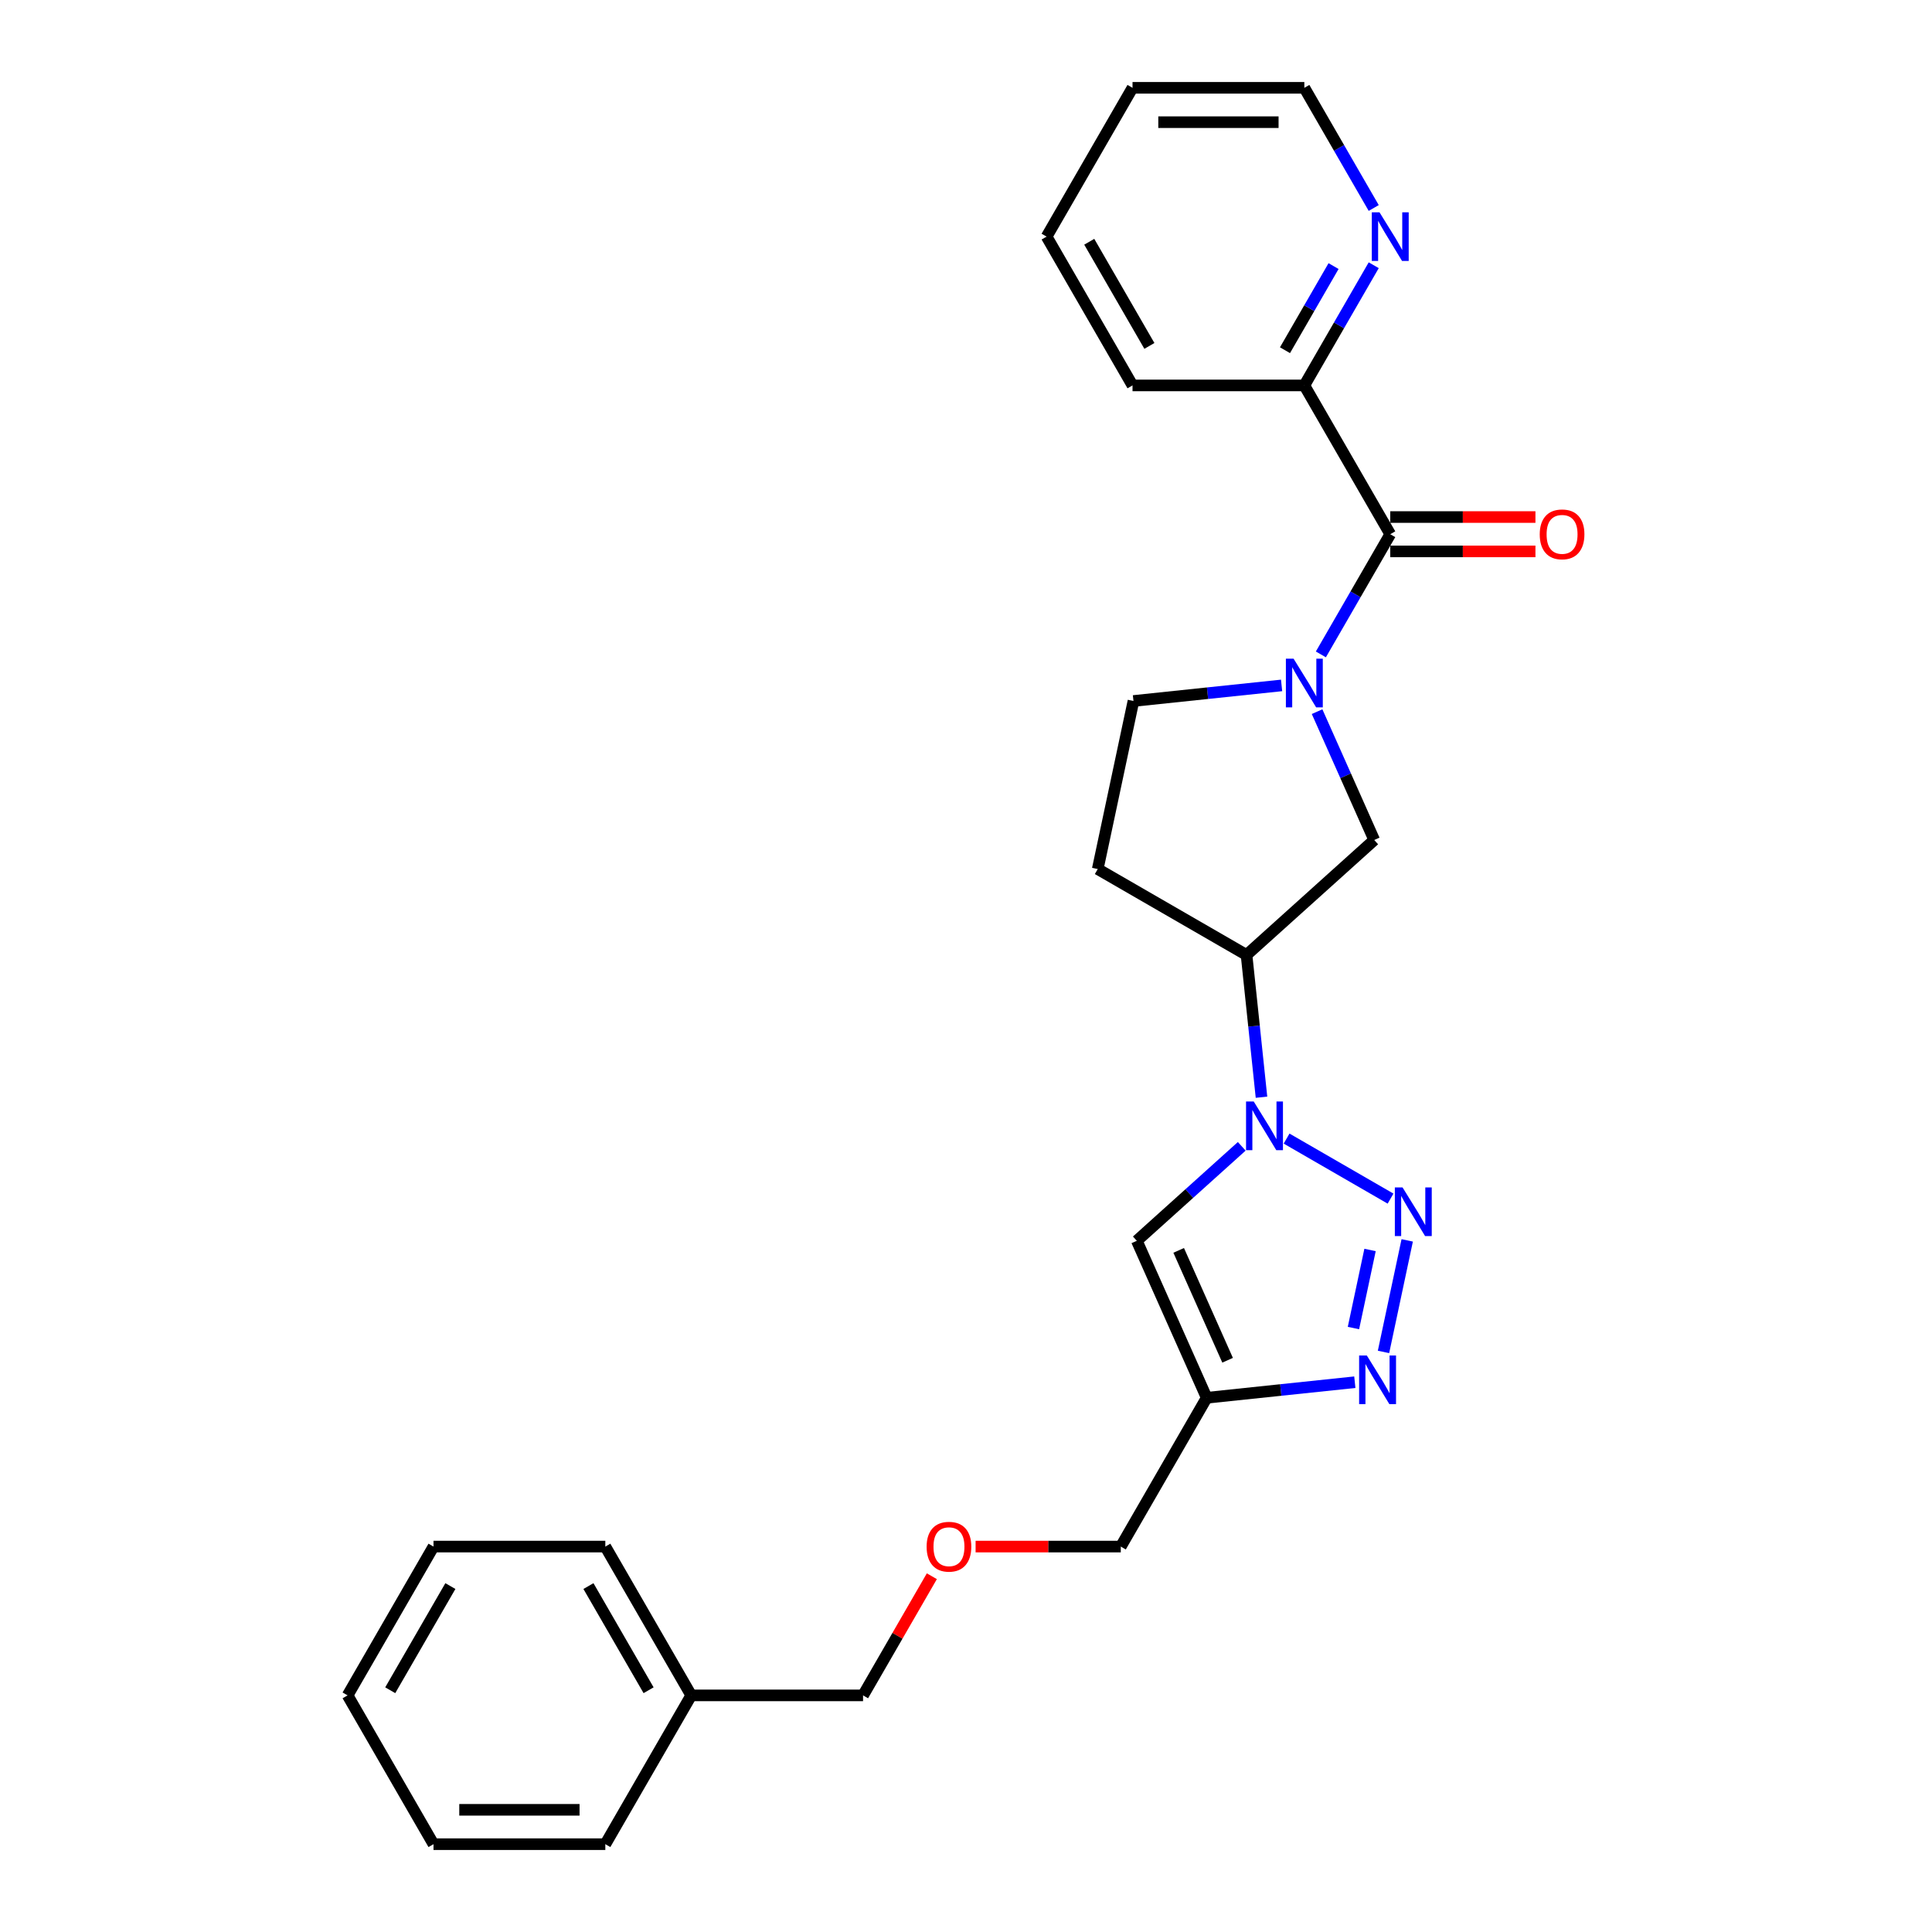 <?xml version='1.0' encoding='iso-8859-1'?>
<svg version='1.1' baseProfile='full'
              xmlns='http://www.w3.org/2000/svg'
                      xmlns:rdkit='http://www.rdkit.org/xml'
                      xmlns:xlink='http://www.w3.org/1999/xlink'
                  xml:space='preserve'
width='1000px' height='1000px' viewBox='0 0 1000 1000'>
<!-- END OF HEADER -->
<rect style='opacity:1.0;fill:#FFFFFF;stroke:none' width='1000' height='1000' x='0' y='0'> </rect>
<path class='bond-0' d='M 719.747,620.402 L 665.937,589.335' style='fill:none;fill-rule:evenodd;stroke:#0000FF;stroke-width:6px;stroke-linecap:butt;stroke-linejoin:miter;stroke-opacity:1' />
<path class='bond-2' d='M 728.372,642.017 L 716.1,699.753' style='fill:none;fill-rule:evenodd;stroke:#0000FF;stroke-width:6px;stroke-linecap:butt;stroke-linejoin:miter;stroke-opacity:1' />
<path class='bond-2' d='M 709.133,646.979 L 700.543,687.395' style='fill:none;fill-rule:evenodd;stroke:#0000FF;stroke-width:6px;stroke-linecap:butt;stroke-linejoin:miter;stroke-opacity:1' />
<path class='bond-3' d='M 642.727,593.335 L 615.569,617.789' style='fill:none;fill-rule:evenodd;stroke:#0000FF;stroke-width:6px;stroke-linecap:butt;stroke-linejoin:miter;stroke-opacity:1' />
<path class='bond-3' d='M 615.569,617.789 L 588.411,642.242' style='fill:none;fill-rule:evenodd;stroke:#000000;stroke-width:6px;stroke-linecap:butt;stroke-linejoin:miter;stroke-opacity:1' />
<path class='bond-6' d='M 652.945,567.917 L 649.076,531.101' style='fill:none;fill-rule:evenodd;stroke:#0000FF;stroke-width:6px;stroke-linecap:butt;stroke-linejoin:miter;stroke-opacity:1' />
<path class='bond-6' d='M 649.076,531.101 L 645.206,494.286' style='fill:none;fill-rule:evenodd;stroke:#000000;stroke-width:6px;stroke-linecap:butt;stroke-linejoin:miter;stroke-opacity:1' />
<path class='bond-1' d='M 681.721,368.348 L 696.509,401.563' style='fill:none;fill-rule:evenodd;stroke:#0000FF;stroke-width:6px;stroke-linecap:butt;stroke-linejoin:miter;stroke-opacity:1' />
<path class='bond-1' d='M 696.509,401.563 L 711.297,434.777' style='fill:none;fill-rule:evenodd;stroke:#000000;stroke-width:6px;stroke-linecap:butt;stroke-linejoin:miter;stroke-opacity:1' />
<path class='bond-5' d='M 683.679,338.716 L 701.635,307.614' style='fill:none;fill-rule:evenodd;stroke:#0000FF;stroke-width:6px;stroke-linecap:butt;stroke-linejoin:miter;stroke-opacity:1' />
<path class='bond-5' d='M 701.635,307.614 L 719.592,276.513' style='fill:none;fill-rule:evenodd;stroke:#000000;stroke-width:6px;stroke-linecap:butt;stroke-linejoin:miter;stroke-opacity:1' />
<path class='bond-27' d='M 663.35,354.77 L 625.013,358.799' style='fill:none;fill-rule:evenodd;stroke:#0000FF;stroke-width:6px;stroke-linecap:butt;stroke-linejoin:miter;stroke-opacity:1' />
<path class='bond-27' d='M 625.013,358.799 L 586.677,362.828' style='fill:none;fill-rule:evenodd;stroke:#000000;stroke-width:6px;stroke-linecap:butt;stroke-linejoin:miter;stroke-opacity:1' />
<path class='bond-4' d='M 701.256,715.429 L 662.92,719.458' style='fill:none;fill-rule:evenodd;stroke:#0000FF;stroke-width:6px;stroke-linecap:butt;stroke-linejoin:miter;stroke-opacity:1' />
<path class='bond-4' d='M 662.92,719.458 L 624.584,723.487' style='fill:none;fill-rule:evenodd;stroke:#000000;stroke-width:6px;stroke-linecap:butt;stroke-linejoin:miter;stroke-opacity:1' />
<path class='bond-26' d='M 588.411,642.242 L 624.584,723.487' style='fill:none;fill-rule:evenodd;stroke:#000000;stroke-width:6px;stroke-linecap:butt;stroke-linejoin:miter;stroke-opacity:1' />
<path class='bond-26' d='M 610.086,647.194 L 635.407,704.066' style='fill:none;fill-rule:evenodd;stroke:#000000;stroke-width:6px;stroke-linecap:butt;stroke-linejoin:miter;stroke-opacity:1' />
<path class='bond-13' d='M 624.584,723.487 L 580.117,800.507' style='fill:none;fill-rule:evenodd;stroke:#000000;stroke-width:6px;stroke-linecap:butt;stroke-linejoin:miter;stroke-opacity:1' />
<path class='bond-10' d='M 719.592,276.513 L 675.124,199.493' style='fill:none;fill-rule:evenodd;stroke:#000000;stroke-width:6px;stroke-linecap:butt;stroke-linejoin:miter;stroke-opacity:1' />
<path class='bond-12' d='M 719.592,285.406 L 757.166,285.406' style='fill:none;fill-rule:evenodd;stroke:#000000;stroke-width:6px;stroke-linecap:butt;stroke-linejoin:miter;stroke-opacity:1' />
<path class='bond-12' d='M 757.166,285.406 L 794.741,285.406' style='fill:none;fill-rule:evenodd;stroke:#FF0000;stroke-width:6px;stroke-linecap:butt;stroke-linejoin:miter;stroke-opacity:1' />
<path class='bond-12' d='M 719.592,267.619 L 757.166,267.619' style='fill:none;fill-rule:evenodd;stroke:#000000;stroke-width:6px;stroke-linecap:butt;stroke-linejoin:miter;stroke-opacity:1' />
<path class='bond-12' d='M 757.166,267.619 L 794.741,267.619' style='fill:none;fill-rule:evenodd;stroke:#FF0000;stroke-width:6px;stroke-linecap:butt;stroke-linejoin:miter;stroke-opacity:1' />
<path class='bond-7' d='M 645.206,494.286 L 711.297,434.777' style='fill:none;fill-rule:evenodd;stroke:#000000;stroke-width:6px;stroke-linecap:butt;stroke-linejoin:miter;stroke-opacity:1' />
<path class='bond-8' d='M 645.206,494.286 L 568.187,449.819' style='fill:none;fill-rule:evenodd;stroke:#000000;stroke-width:6px;stroke-linecap:butt;stroke-linejoin:miter;stroke-opacity:1' />
<path class='bond-9' d='M 568.187,449.819 L 586.677,362.828' style='fill:none;fill-rule:evenodd;stroke:#000000;stroke-width:6px;stroke-linecap:butt;stroke-linejoin:miter;stroke-opacity:1' />
<path class='bond-11' d='M 675.124,199.493 L 693.081,168.392' style='fill:none;fill-rule:evenodd;stroke:#000000;stroke-width:6px;stroke-linecap:butt;stroke-linejoin:miter;stroke-opacity:1' />
<path class='bond-11' d='M 693.081,168.392 L 711.037,137.29' style='fill:none;fill-rule:evenodd;stroke:#0000FF;stroke-width:6px;stroke-linecap:butt;stroke-linejoin:miter;stroke-opacity:1' />
<path class='bond-11' d='M 665.107,181.269 L 677.677,159.498' style='fill:none;fill-rule:evenodd;stroke:#000000;stroke-width:6px;stroke-linecap:butt;stroke-linejoin:miter;stroke-opacity:1' />
<path class='bond-11' d='M 677.677,159.498 L 690.246,137.727' style='fill:none;fill-rule:evenodd;stroke:#0000FF;stroke-width:6px;stroke-linecap:butt;stroke-linejoin:miter;stroke-opacity:1' />
<path class='bond-18' d='M 675.124,199.493 L 586.19,199.493' style='fill:none;fill-rule:evenodd;stroke:#000000;stroke-width:6px;stroke-linecap:butt;stroke-linejoin:miter;stroke-opacity:1' />
<path class='bond-16' d='M 711.037,107.657 L 693.081,76.556' style='fill:none;fill-rule:evenodd;stroke:#0000FF;stroke-width:6px;stroke-linecap:butt;stroke-linejoin:miter;stroke-opacity:1' />
<path class='bond-16' d='M 693.081,76.556 L 675.124,45.455' style='fill:none;fill-rule:evenodd;stroke:#000000;stroke-width:6px;stroke-linecap:butt;stroke-linejoin:miter;stroke-opacity:1' />
<path class='bond-14' d='M 580.117,800.507 L 542.542,800.507' style='fill:none;fill-rule:evenodd;stroke:#000000;stroke-width:6px;stroke-linecap:butt;stroke-linejoin:miter;stroke-opacity:1' />
<path class='bond-14' d='M 542.542,800.507 L 504.968,800.507' style='fill:none;fill-rule:evenodd;stroke:#FF0000;stroke-width:6px;stroke-linecap:butt;stroke-linejoin:miter;stroke-opacity:1' />
<path class='bond-17' d='M 482.32,815.857 L 464.518,846.691' style='fill:none;fill-rule:evenodd;stroke:#FF0000;stroke-width:6px;stroke-linecap:butt;stroke-linejoin:miter;stroke-opacity:1' />
<path class='bond-17' d='M 464.518,846.691 L 446.716,877.526' style='fill:none;fill-rule:evenodd;stroke:#000000;stroke-width:6px;stroke-linecap:butt;stroke-linejoin:miter;stroke-opacity:1' />
<path class='bond-15' d='M 357.781,877.526 L 446.716,877.526' style='fill:none;fill-rule:evenodd;stroke:#000000;stroke-width:6px;stroke-linecap:butt;stroke-linejoin:miter;stroke-opacity:1' />
<path class='bond-19' d='M 357.781,877.526 L 313.314,800.507' style='fill:none;fill-rule:evenodd;stroke:#000000;stroke-width:6px;stroke-linecap:butt;stroke-linejoin:miter;stroke-opacity:1' />
<path class='bond-19' d='M 335.707,874.867 L 304.58,820.953' style='fill:none;fill-rule:evenodd;stroke:#000000;stroke-width:6px;stroke-linecap:butt;stroke-linejoin:miter;stroke-opacity:1' />
<path class='bond-20' d='M 357.781,877.526 L 313.314,954.545' style='fill:none;fill-rule:evenodd;stroke:#000000;stroke-width:6px;stroke-linecap:butt;stroke-linejoin:miter;stroke-opacity:1' />
<path class='bond-29' d='M 675.124,45.455 L 586.19,45.455' style='fill:none;fill-rule:evenodd;stroke:#000000;stroke-width:6px;stroke-linecap:butt;stroke-linejoin:miter;stroke-opacity:1' />
<path class='bond-29' d='M 661.784,63.241 L 599.53,63.241' style='fill:none;fill-rule:evenodd;stroke:#000000;stroke-width:6px;stroke-linecap:butt;stroke-linejoin:miter;stroke-opacity:1' />
<path class='bond-22' d='M 586.19,199.493 L 541.723,122.474' style='fill:none;fill-rule:evenodd;stroke:#000000;stroke-width:6px;stroke-linecap:butt;stroke-linejoin:miter;stroke-opacity:1' />
<path class='bond-22' d='M 594.924,179.047 L 563.797,125.133' style='fill:none;fill-rule:evenodd;stroke:#000000;stroke-width:6px;stroke-linecap:butt;stroke-linejoin:miter;stroke-opacity:1' />
<path class='bond-24' d='M 313.314,800.507 L 224.38,800.507' style='fill:none;fill-rule:evenodd;stroke:#000000;stroke-width:6px;stroke-linecap:butt;stroke-linejoin:miter;stroke-opacity:1' />
<path class='bond-23' d='M 313.314,954.545 L 224.38,954.545' style='fill:none;fill-rule:evenodd;stroke:#000000;stroke-width:6px;stroke-linecap:butt;stroke-linejoin:miter;stroke-opacity:1' />
<path class='bond-23' d='M 299.974,936.759 L 237.72,936.759' style='fill:none;fill-rule:evenodd;stroke:#000000;stroke-width:6px;stroke-linecap:butt;stroke-linejoin:miter;stroke-opacity:1' />
<path class='bond-21' d='M 586.19,45.455 L 541.723,122.474' style='fill:none;fill-rule:evenodd;stroke:#000000;stroke-width:6px;stroke-linecap:butt;stroke-linejoin:miter;stroke-opacity:1' />
<path class='bond-25' d='M 224.38,954.545 L 179.913,877.526' style='fill:none;fill-rule:evenodd;stroke:#000000;stroke-width:6px;stroke-linecap:butt;stroke-linejoin:miter;stroke-opacity:1' />
<path class='bond-28' d='M 224.38,800.507 L 179.913,877.526' style='fill:none;fill-rule:evenodd;stroke:#000000;stroke-width:6px;stroke-linecap:butt;stroke-linejoin:miter;stroke-opacity:1' />
<path class='bond-28' d='M 233.114,820.953 L 201.987,874.867' style='fill:none;fill-rule:evenodd;stroke:#000000;stroke-width:6px;stroke-linecap:butt;stroke-linejoin:miter;stroke-opacity:1' />
<path  class='atom-0' d='M 725.954 614.607
L 734.208 627.947
Q 735.026 629.264, 736.342 631.647
Q 737.658 634.031, 737.729 634.173
L 737.729 614.607
L 741.073 614.607
L 741.073 639.793
L 737.623 639.793
L 728.765 625.208
Q 727.733 623.501, 726.63 621.544
Q 725.563 619.588, 725.243 618.983
L 725.243 639.793
L 721.97 639.793
L 721.97 614.607
L 725.954 614.607
' fill='#0000FF'/>
<path  class='atom-1' d='M 648.935 570.14
L 657.188 583.48
Q 658.006 584.797, 659.323 587.18
Q 660.639 589.563, 660.71 589.706
L 660.71 570.14
L 664.054 570.14
L 664.054 595.326
L 660.603 595.326
L 651.745 580.741
Q 650.714 579.034, 649.611 577.077
Q 648.544 575.12, 648.224 574.516
L 648.224 595.326
L 644.951 595.326
L 644.951 570.14
L 648.935 570.14
' fill='#0000FF'/>
<path  class='atom-2' d='M 669.557 340.939
L 677.81 354.279
Q 678.628 355.595, 679.945 357.979
Q 681.261 360.362, 681.332 360.504
L 681.332 340.939
L 684.676 340.939
L 684.676 366.125
L 681.225 366.125
L 672.367 351.54
Q 671.336 349.832, 670.233 347.876
Q 669.166 345.919, 668.846 345.314
L 668.846 366.125
L 665.573 366.125
L 665.573 340.939
L 669.557 340.939
' fill='#0000FF'/>
<path  class='atom-3' d='M 707.464 701.598
L 715.717 714.938
Q 716.535 716.255, 717.851 718.638
Q 719.168 721.021, 719.239 721.164
L 719.239 701.598
L 722.583 701.598
L 722.583 726.784
L 719.132 726.784
L 710.274 712.199
Q 709.243 710.492, 708.14 708.535
Q 707.073 706.578, 706.752 705.974
L 706.752 726.784
L 703.48 726.784
L 703.48 701.598
L 707.464 701.598
' fill='#0000FF'/>
<path  class='atom-12' d='M 714.024 109.881
L 722.277 123.221
Q 723.096 124.537, 724.412 126.921
Q 725.728 129.304, 725.799 129.446
L 725.799 109.881
L 729.143 109.881
L 729.143 135.067
L 725.692 135.067
L 716.835 120.482
Q 715.803 118.774, 714.7 116.818
Q 713.633 114.861, 713.313 114.256
L 713.313 135.067
L 710.04 135.067
L 710.04 109.881
L 714.024 109.881
' fill='#0000FF'/>
<path  class='atom-13' d='M 796.964 276.584
Q 796.964 270.536, 799.953 267.157
Q 802.941 263.777, 808.526 263.777
Q 814.111 263.777, 817.099 267.157
Q 820.087 270.536, 820.087 276.584
Q 820.087 282.702, 817.064 286.189
Q 814.04 289.639, 808.526 289.639
Q 802.976 289.639, 799.953 286.189
Q 796.964 282.738, 796.964 276.584
M 808.526 286.793
Q 812.368 286.793, 814.431 284.232
Q 816.53 281.635, 816.53 276.584
Q 816.53 271.639, 814.431 269.149
Q 812.368 266.623, 808.526 266.623
Q 804.684 266.623, 802.585 269.113
Q 800.522 271.603, 800.522 276.584
Q 800.522 281.671, 802.585 284.232
Q 804.684 286.793, 808.526 286.793
' fill='#FF0000'/>
<path  class='atom-15' d='M 479.621 800.578
Q 479.621 794.53, 482.609 791.151
Q 485.598 787.771, 491.183 787.771
Q 496.768 787.771, 499.756 791.151
Q 502.744 794.53, 502.744 800.578
Q 502.744 806.697, 499.72 810.183
Q 496.697 813.633, 491.183 813.633
Q 485.633 813.633, 482.609 810.183
Q 479.621 806.732, 479.621 800.578
M 491.183 810.788
Q 495.025 810.788, 497.088 808.226
Q 499.187 805.629, 499.187 800.578
Q 499.187 795.633, 497.088 793.143
Q 495.025 790.617, 491.183 790.617
Q 487.341 790.617, 485.242 793.107
Q 483.179 795.598, 483.179 800.578
Q 483.179 805.665, 485.242 808.226
Q 487.341 810.788, 491.183 810.788
' fill='#FF0000'/>
</svg>
